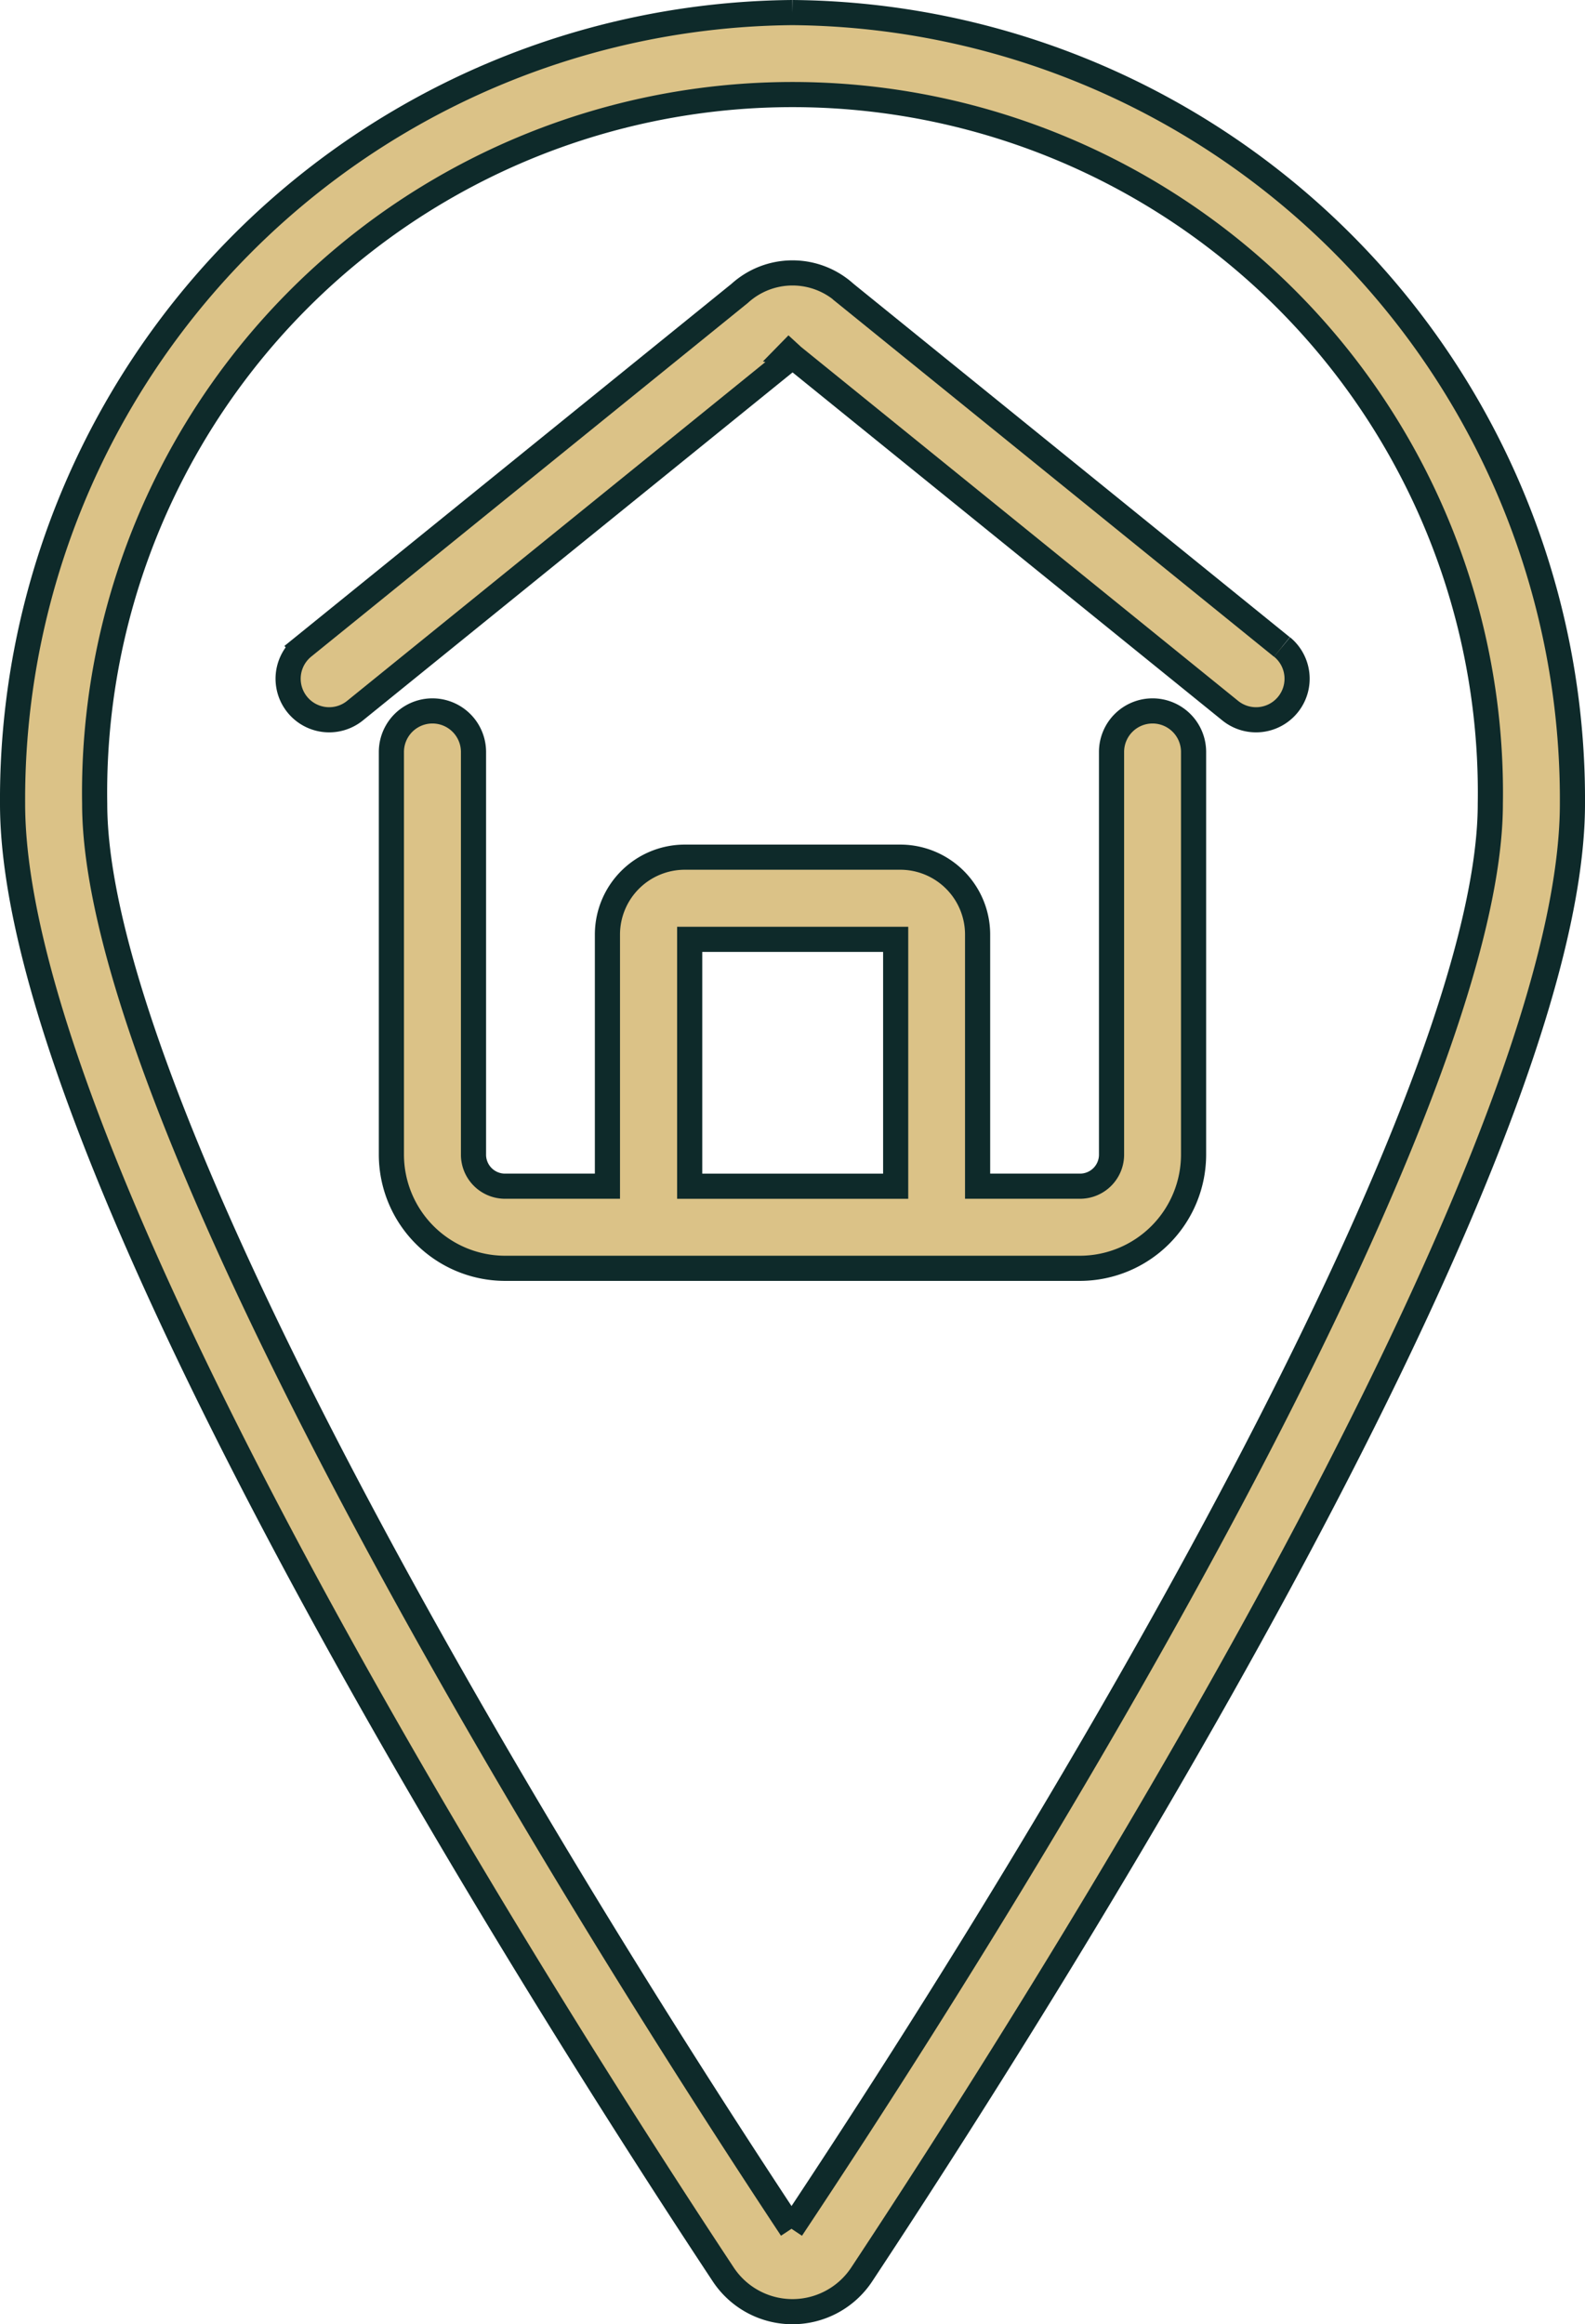 <?xml version="1.0" encoding="UTF-8"?>
<svg xmlns="http://www.w3.org/2000/svg" width="44.129" height="64.7" viewBox="0 0 44.129 64.7">
  <g id="Group_160721" data-name="Group 160721" transform="translate(0.35 0.35)">
    <path id="Path_1300" data-name="Path 1300" d="M330.089,3.587a21.9,21.9,0,0,0-21.714,22.025c0,10.219,15.139,33.911,19.78,40.929a2.311,2.311,0,0,0,3.868,0c4.641-7.019,19.781-30.71,19.781-40.929A21.9,21.9,0,0,0,330.089,3.587m-.028,61.693c-9.379-14.184-19.4-32.054-19.4-39.668a19.431,19.431,0,1,1,38.857,0c0,7.613-10.022,25.484-19.456,39.668" transform="translate(-308.375 -3.587)" fill="#dbc287" stroke="#0e2a2a" stroke-width="0.7"></path>
    <path id="Path_1301" data-name="Path 1301" d="M338.487,20.028a1.142,1.142,0,0,0-1.142,1.143V32.365a.878.878,0,0,1-.862.893h-2.867v-7a2.154,2.154,0,0,0-2.145-2.159h-6.016a2.155,2.155,0,0,0-2.145,2.159v7h-2.867a.878.878,0,0,1-.862-.893V21.171a1.143,1.143,0,1,0-2.286,0V32.365a3.168,3.168,0,0,0,3.147,3.179h16.04a3.168,3.168,0,0,0,3.147-3.179V21.171a1.142,1.142,0,0,0-1.143-1.143M325.6,26.386h5.735v6.873H325.6Z" transform="translate(-306.748 -0.588)" fill="#dbc287" stroke="#0e2a2a" stroke-width="0.7"></path>
    <path id="Path_1302" data-name="Path 1302" d="M342.533,20.129l-12.156-9.845a2.185,2.185,0,0,0-2.938,0l-12.156,9.845a1.143,1.143,0,0,0,1.438,1.777l12.188-9.871L341.1,21.906a1.143,1.143,0,0,0,1.438-1.777m-13.775-8.142.045-.046.085.078Z" transform="translate(-307.193 -2.469)" fill="#dbc287" stroke="#0e2a2a" stroke-width="0.7"></path>
  </g>
</svg>
